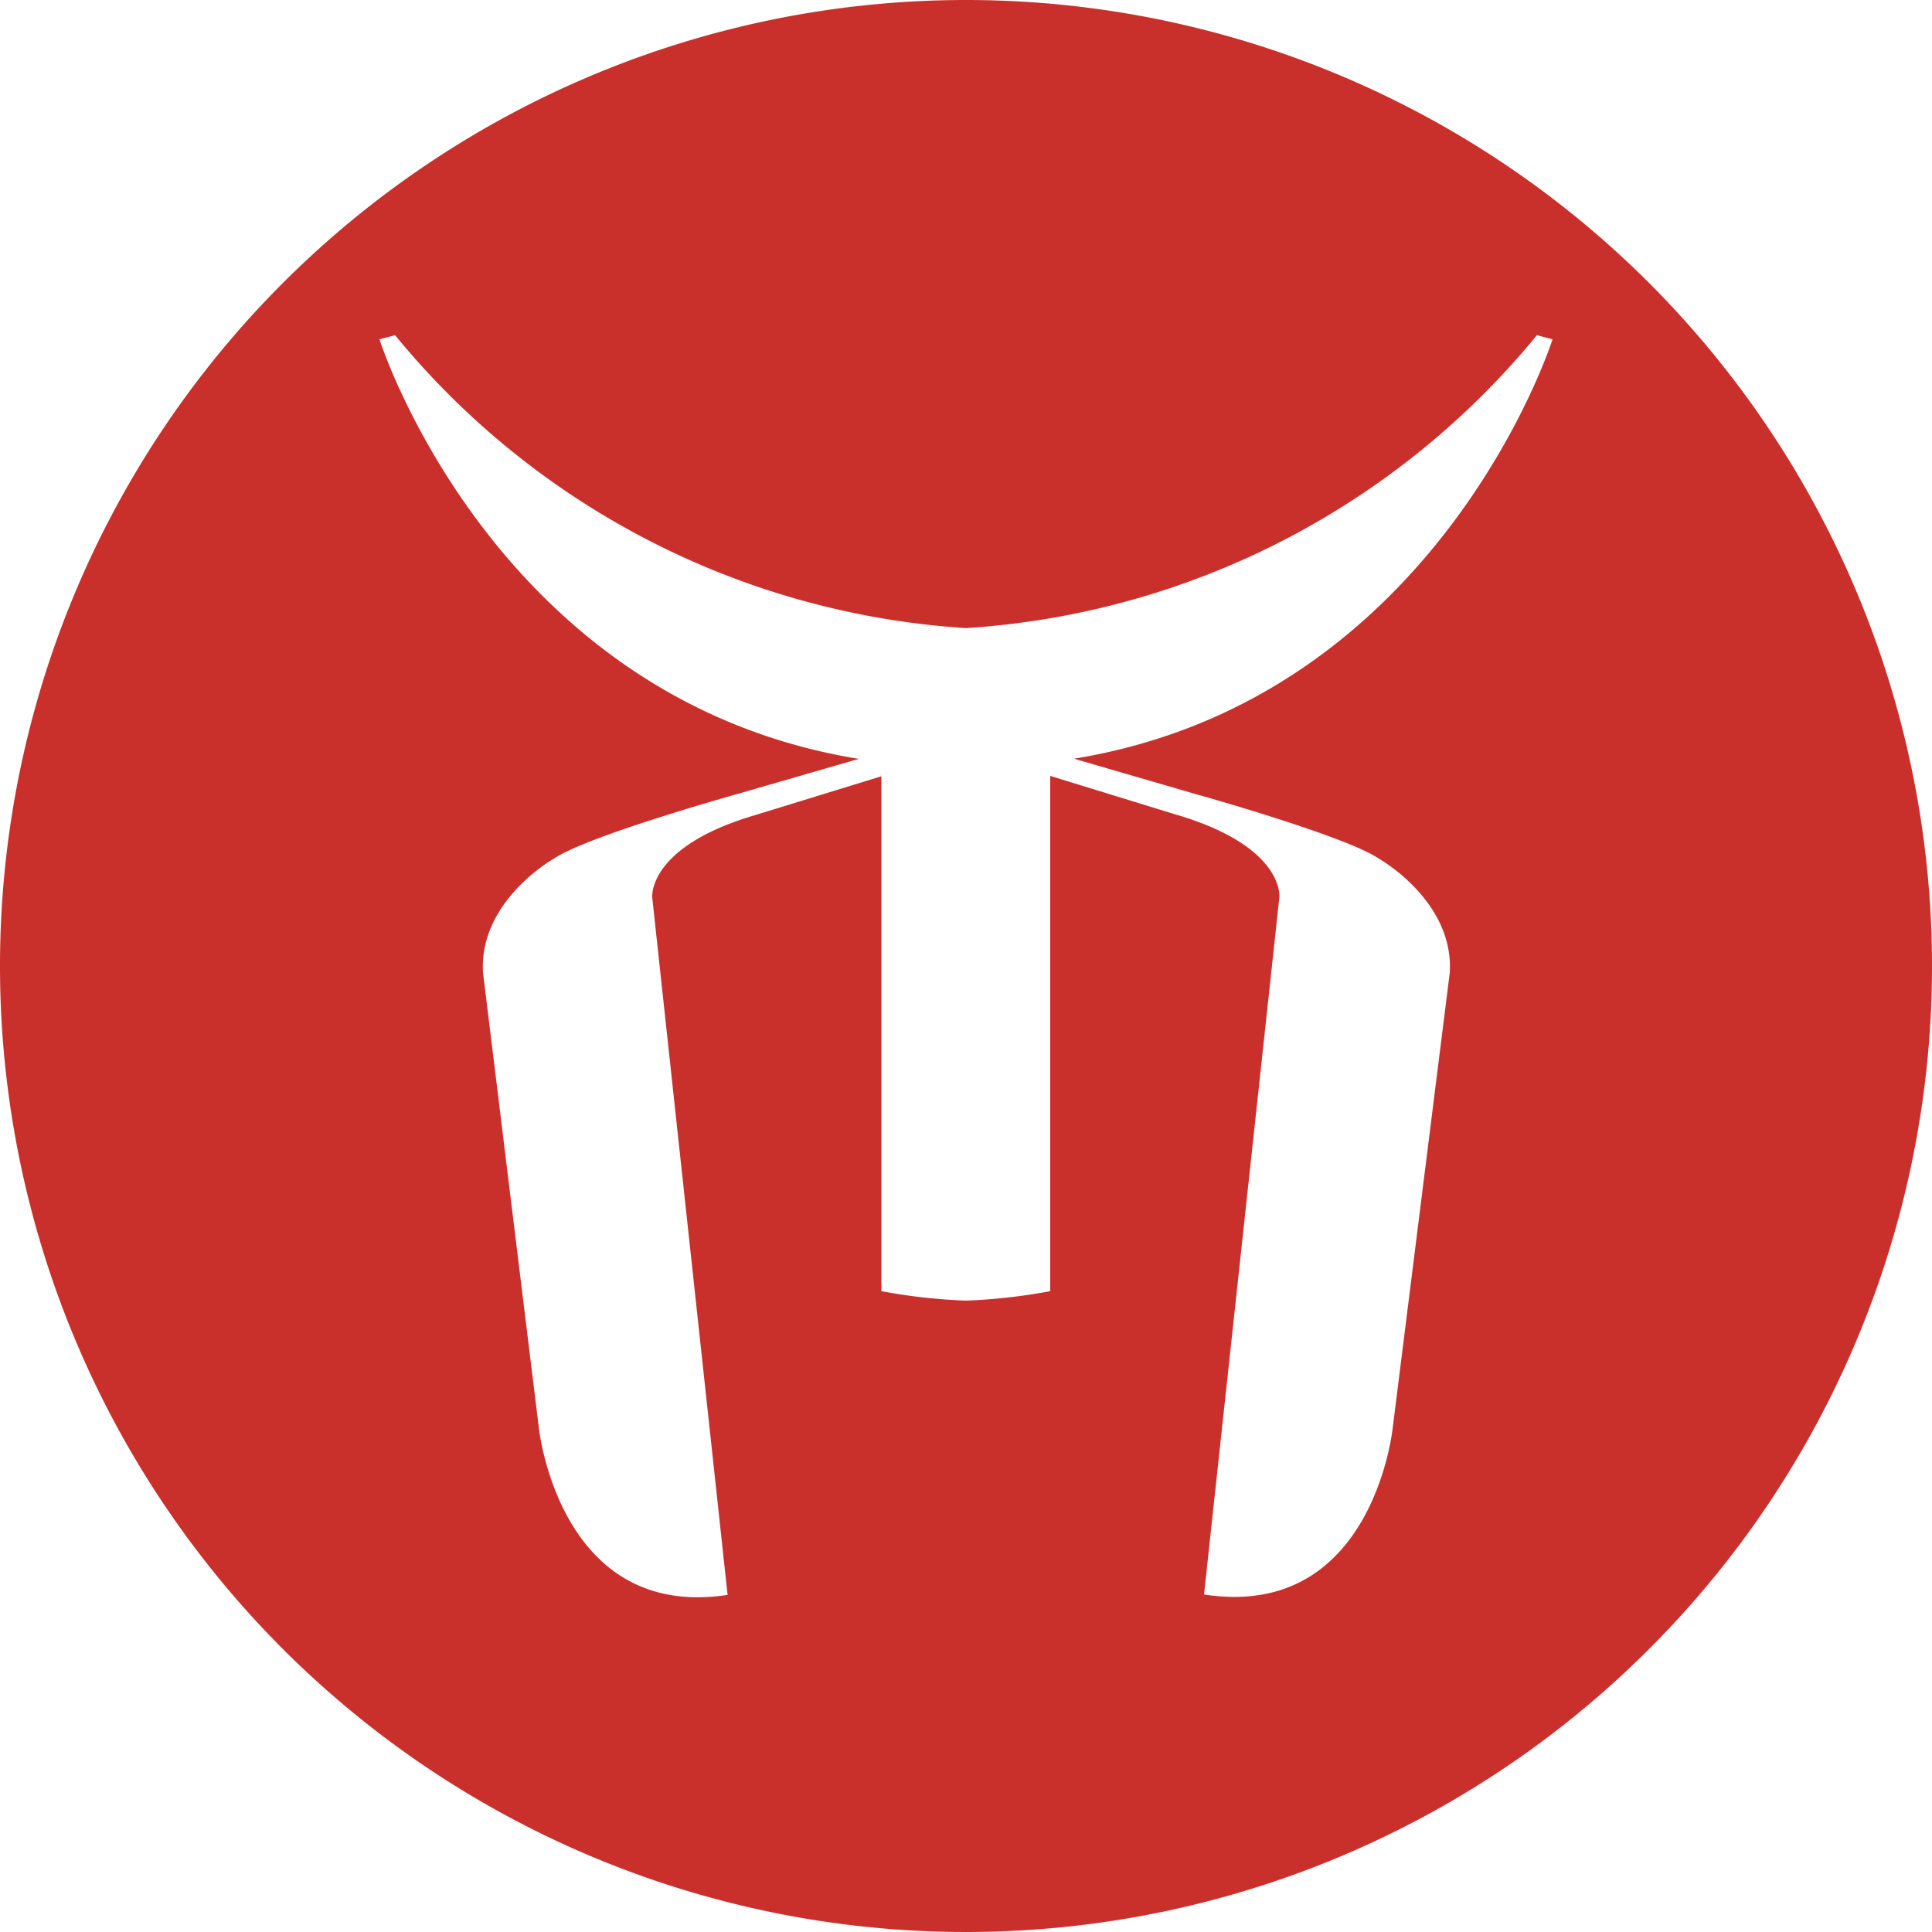 <svg xmlns="http://www.w3.org/2000/svg" viewBox="0 0 100 100"><title>monogram</title><path d="M50 0a50 50 0 1 0 50 50A50 50 0 0 0 50 0zm11.78 41.07s7.82 2.18 9.57 3.36c0 0 3.91 2.18 3.69 5.91l-2.95 23.54s-1 10-9.77 8.65l3.9-36.09s.29-2.63-5.36-4.28l-6.5-2v26.67a29.65 29.65 0 0 1-4.37.49 29.64 29.64 0 0 1-4.37-.49V40.18l-6.5 2c-5.65 1.65-5.36 4.28-5.36 4.28l3.9 36.09c-8.73 1.34-9.77-8.65-9.77-8.65L25 50.34c-.22-3.73 3.69-5.91 3.69-5.91 1.75-1.18 9.57-3.36 9.57-3.36l6.19-1.79c-18.9-3.08-24.81-21.72-24.81-21.72l.81-.21A41.6 41.6 0 0 0 50 32.51a41.62 41.62 0 0 0 29.55-15.16l.81.21S74.45 36.2 55.59 39.27z" fill="#c9302c"/></svg>